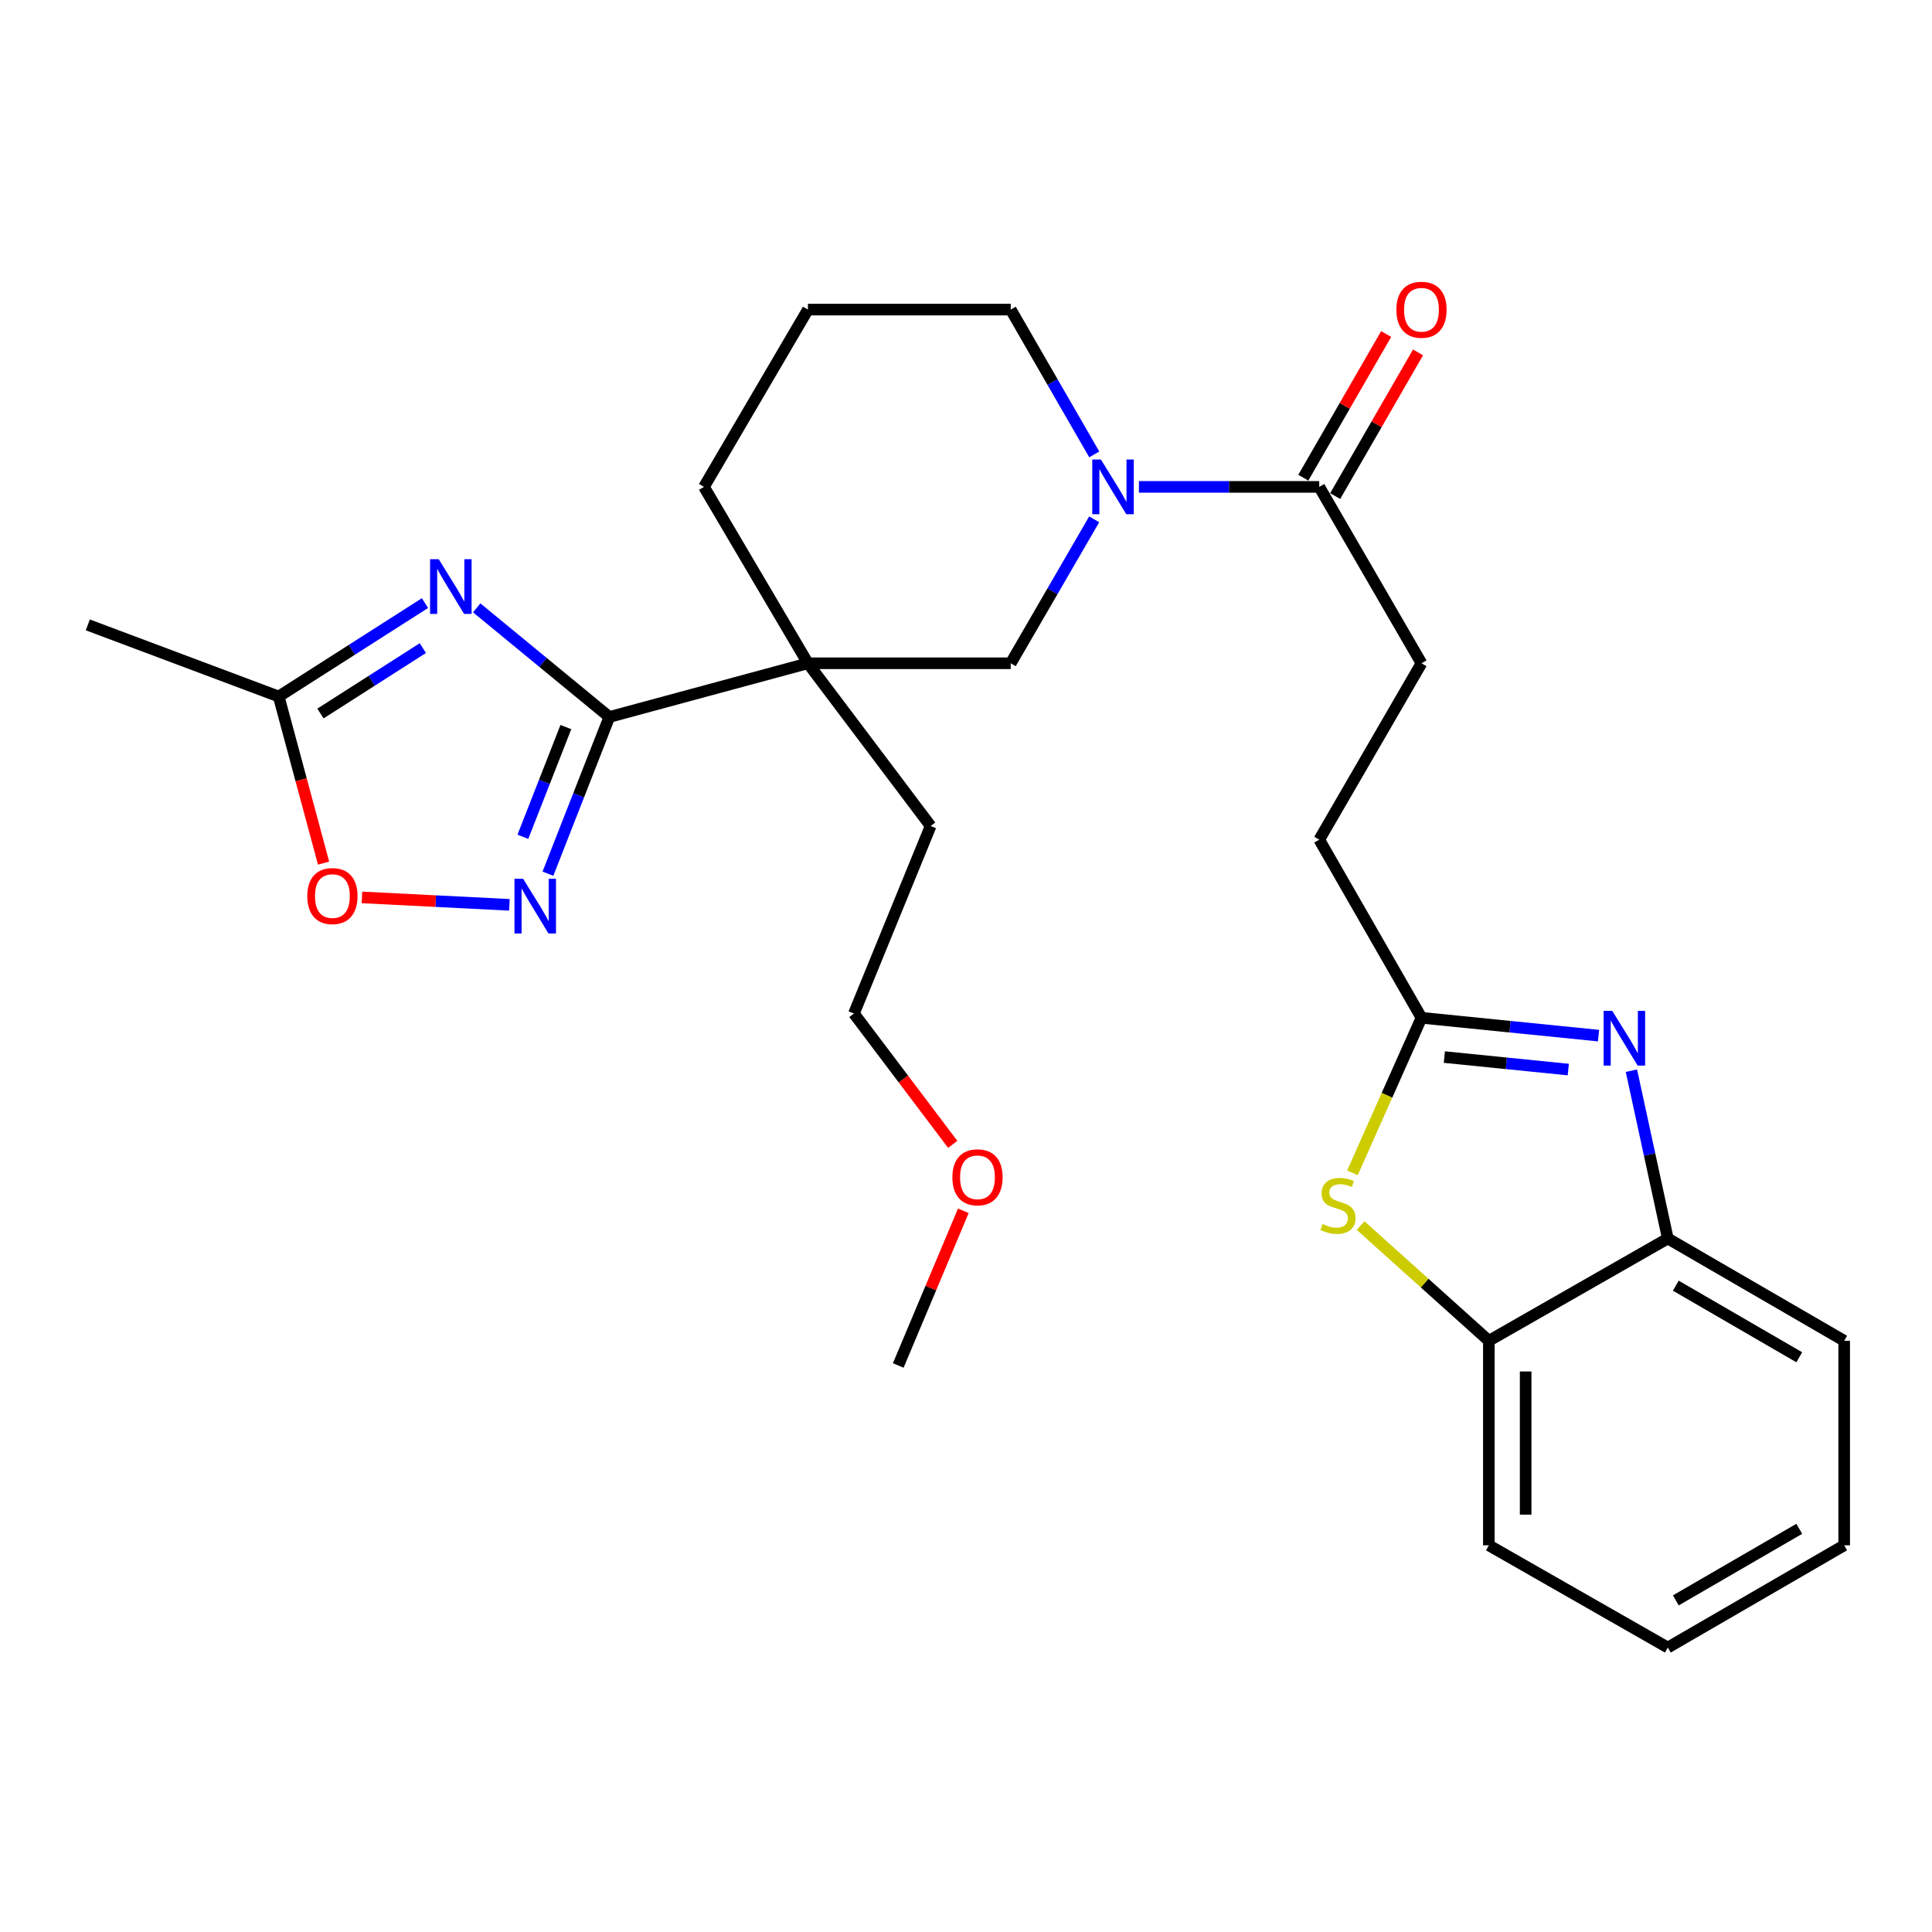 <?xml version='1.0' encoding='iso-8859-1'?>
<svg version='1.1' baseProfile='full'
              xmlns='http://www.w3.org/2000/svg'
                      xmlns:rdkit='http://www.rdkit.org/xml'
                      xmlns:xlink='http://www.w3.org/1999/xlink'
                  xml:space='preserve'
width='1000px' height='1000px' viewBox='0 0 1000 1000'>
<!-- END OF HEADER -->
<rect style='opacity:1.0;fill:#FFFFFF;stroke:none' width='1000' height='1000' x='0' y='0'> </rect>
<path class='bond-0' d='M 315.392,371.106 L 281.071,342.867' style='fill:none;fill-rule:evenodd;stroke:#000000;stroke-width:6px;stroke-linecap:butt;stroke-linejoin:miter;stroke-opacity:1' />
<path class='bond-0' d='M 281.071,342.867 L 246.749,314.628' style='fill:none;fill-rule:evenodd;stroke:#0000FF;stroke-width:6px;stroke-linecap:butt;stroke-linejoin:miter;stroke-opacity:1' />
<path class='bond-1' d='M 315.392,371.106 L 418.183,343.308' style='fill:none;fill-rule:evenodd;stroke:#000000;stroke-width:6px;stroke-linecap:butt;stroke-linejoin:miter;stroke-opacity:1' />
<path class='bond-2' d='M 315.392,371.106 L 299.502,411.668' style='fill:none;fill-rule:evenodd;stroke:#000000;stroke-width:6px;stroke-linecap:butt;stroke-linejoin:miter;stroke-opacity:1' />
<path class='bond-2' d='M 299.502,411.668 L 283.611,452.229' style='fill:none;fill-rule:evenodd;stroke:#0000FF;stroke-width:6px;stroke-linecap:butt;stroke-linejoin:miter;stroke-opacity:1' />
<path class='bond-2' d='M 292.891,376.327 L 281.767,404.72' style='fill:none;fill-rule:evenodd;stroke:#000000;stroke-width:6px;stroke-linecap:butt;stroke-linejoin:miter;stroke-opacity:1' />
<path class='bond-2' d='M 281.767,404.72 L 270.644,433.113' style='fill:none;fill-rule:evenodd;stroke:#0000FF;stroke-width:6px;stroke-linecap:butt;stroke-linejoin:miter;stroke-opacity:1' />
<path class='bond-7' d='M 219.97,312.154 L 182.113,336.334' style='fill:none;fill-rule:evenodd;stroke:#0000FF;stroke-width:6px;stroke-linecap:butt;stroke-linejoin:miter;stroke-opacity:1' />
<path class='bond-7' d='M 182.113,336.334 L 144.255,360.514' style='fill:none;fill-rule:evenodd;stroke:#000000;stroke-width:6px;stroke-linecap:butt;stroke-linejoin:miter;stroke-opacity:1' />
<path class='bond-7' d='M 218.865,335.46 L 192.365,352.386' style='fill:none;fill-rule:evenodd;stroke:#0000FF;stroke-width:6px;stroke-linecap:butt;stroke-linejoin:miter;stroke-opacity:1' />
<path class='bond-7' d='M 192.365,352.386 L 165.865,369.312' style='fill:none;fill-rule:evenodd;stroke:#000000;stroke-width:6px;stroke-linecap:butt;stroke-linejoin:miter;stroke-opacity:1' />
<path class='bond-9' d='M 418.183,343.308 L 523.153,343.308' style='fill:none;fill-rule:evenodd;stroke:#000000;stroke-width:6px;stroke-linecap:butt;stroke-linejoin:miter;stroke-opacity:1' />
<path class='bond-16' d='M 418.183,343.308 L 364.375,252.01' style='fill:none;fill-rule:evenodd;stroke:#000000;stroke-width:6px;stroke-linecap:butt;stroke-linejoin:miter;stroke-opacity:1' />
<path class='bond-17' d='M 418.183,343.308 L 481.694,427.549' style='fill:none;fill-rule:evenodd;stroke:#000000;stroke-width:6px;stroke-linecap:butt;stroke-linejoin:miter;stroke-opacity:1' />
<path class='bond-10' d='M 263.666,468.345 L 225.506,466.421' style='fill:none;fill-rule:evenodd;stroke:#0000FF;stroke-width:6px;stroke-linecap:butt;stroke-linejoin:miter;stroke-opacity:1' />
<path class='bond-10' d='M 225.506,466.421 L 187.347,464.498' style='fill:none;fill-rule:evenodd;stroke:#FF0000;stroke-width:6px;stroke-linecap:butt;stroke-linejoin:miter;stroke-opacity:1' />
<path class='bond-3' d='M 827.393,536.038 L 781.576,531.421' style='fill:none;fill-rule:evenodd;stroke:#0000FF;stroke-width:6px;stroke-linecap:butt;stroke-linejoin:miter;stroke-opacity:1' />
<path class='bond-3' d='M 781.576,531.421 L 735.759,526.805' style='fill:none;fill-rule:evenodd;stroke:#000000;stroke-width:6px;stroke-linecap:butt;stroke-linejoin:miter;stroke-opacity:1' />
<path class='bond-3' d='M 811.738,553.604 L 779.666,550.372' style='fill:none;fill-rule:evenodd;stroke:#0000FF;stroke-width:6px;stroke-linecap:butt;stroke-linejoin:miter;stroke-opacity:1' />
<path class='bond-3' d='M 779.666,550.372 L 747.595,547.141' style='fill:none;fill-rule:evenodd;stroke:#000000;stroke-width:6px;stroke-linecap:butt;stroke-linejoin:miter;stroke-opacity:1' />
<path class='bond-11' d='M 844.418,554.198 L 853.838,597.621' style='fill:none;fill-rule:evenodd;stroke:#0000FF;stroke-width:6px;stroke-linecap:butt;stroke-linejoin:miter;stroke-opacity:1' />
<path class='bond-11' d='M 853.838,597.621 L 863.258,641.044' style='fill:none;fill-rule:evenodd;stroke:#000000;stroke-width:6px;stroke-linecap:butt;stroke-linejoin:miter;stroke-opacity:1' />
<path class='bond-4' d='M 566.352,268.808 L 544.752,306.058' style='fill:none;fill-rule:evenodd;stroke:#0000FF;stroke-width:6px;stroke-linecap:butt;stroke-linejoin:miter;stroke-opacity:1' />
<path class='bond-4' d='M 544.752,306.058 L 523.153,343.308' style='fill:none;fill-rule:evenodd;stroke:#000000;stroke-width:6px;stroke-linecap:butt;stroke-linejoin:miter;stroke-opacity:1' />
<path class='bond-8' d='M 589.501,252.01 L 636.171,252.01' style='fill:none;fill-rule:evenodd;stroke:#0000FF;stroke-width:6px;stroke-linecap:butt;stroke-linejoin:miter;stroke-opacity:1' />
<path class='bond-8' d='M 636.171,252.01 L 682.84,252.01' style='fill:none;fill-rule:evenodd;stroke:#000000;stroke-width:6px;stroke-linecap:butt;stroke-linejoin:miter;stroke-opacity:1' />
<path class='bond-29' d='M 566.396,235.201 L 544.774,197.723' style='fill:none;fill-rule:evenodd;stroke:#0000FF;stroke-width:6px;stroke-linecap:butt;stroke-linejoin:miter;stroke-opacity:1' />
<path class='bond-29' d='M 544.774,197.723 L 523.153,160.246' style='fill:none;fill-rule:evenodd;stroke:#000000;stroke-width:6px;stroke-linecap:butt;stroke-linejoin:miter;stroke-opacity:1' />
<path class='bond-5' d='M 735.759,526.805 L 682.84,434.617' style='fill:none;fill-rule:evenodd;stroke:#000000;stroke-width:6px;stroke-linecap:butt;stroke-linejoin:miter;stroke-opacity:1' />
<path class='bond-6' d='M 735.759,526.805 L 717.887,566.934' style='fill:none;fill-rule:evenodd;stroke:#000000;stroke-width:6px;stroke-linecap:butt;stroke-linejoin:miter;stroke-opacity:1' />
<path class='bond-6' d='M 717.887,566.934 L 700.015,607.063' style='fill:none;fill-rule:evenodd;stroke:#CCCC00;stroke-width:6px;stroke-linecap:butt;stroke-linejoin:miter;stroke-opacity:1' />
<path class='bond-12' d='M 704.248,634.353 L 737.437,664.169' style='fill:none;fill-rule:evenodd;stroke:#CCCC00;stroke-width:6px;stroke-linecap:butt;stroke-linejoin:miter;stroke-opacity:1' />
<path class='bond-12' d='M 737.437,664.169 L 770.626,693.984' style='fill:none;fill-rule:evenodd;stroke:#000000;stroke-width:6px;stroke-linecap:butt;stroke-linejoin:miter;stroke-opacity:1' />
<path class='bond-20' d='M 144.255,360.514 L 45.455,323.436' style='fill:none;fill-rule:evenodd;stroke:#000000;stroke-width:6px;stroke-linecap:butt;stroke-linejoin:miter;stroke-opacity:1' />
<path class='bond-28' d='M 144.255,360.514 L 155.866,403.625' style='fill:none;fill-rule:evenodd;stroke:#000000;stroke-width:6px;stroke-linecap:butt;stroke-linejoin:miter;stroke-opacity:1' />
<path class='bond-28' d='M 155.866,403.625 L 167.477,446.735' style='fill:none;fill-rule:evenodd;stroke:#FF0000;stroke-width:6px;stroke-linecap:butt;stroke-linejoin:miter;stroke-opacity:1' />
<path class='bond-13' d='M 691.09,256.767 L 712.53,219.589' style='fill:none;fill-rule:evenodd;stroke:#000000;stroke-width:6px;stroke-linecap:butt;stroke-linejoin:miter;stroke-opacity:1' />
<path class='bond-13' d='M 712.53,219.589 L 733.97,182.412' style='fill:none;fill-rule:evenodd;stroke:#FF0000;stroke-width:6px;stroke-linecap:butt;stroke-linejoin:miter;stroke-opacity:1' />
<path class='bond-13' d='M 674.59,247.252 L 696.03,210.074' style='fill:none;fill-rule:evenodd;stroke:#000000;stroke-width:6px;stroke-linecap:butt;stroke-linejoin:miter;stroke-opacity:1' />
<path class='bond-13' d='M 696.03,210.074 L 717.47,172.896' style='fill:none;fill-rule:evenodd;stroke:#FF0000;stroke-width:6px;stroke-linecap:butt;stroke-linejoin:miter;stroke-opacity:1' />
<path class='bond-14' d='M 682.84,252.01 L 735.759,343.308' style='fill:none;fill-rule:evenodd;stroke:#000000;stroke-width:6px;stroke-linecap:butt;stroke-linejoin:miter;stroke-opacity:1' />
<path class='bond-21' d='M 863.258,641.044 L 954.545,693.984' style='fill:none;fill-rule:evenodd;stroke:#000000;stroke-width:6px;stroke-linecap:butt;stroke-linejoin:miter;stroke-opacity:1' />
<path class='bond-21' d='M 867.395,665.462 L 931.297,702.52' style='fill:none;fill-rule:evenodd;stroke:#000000;stroke-width:6px;stroke-linecap:butt;stroke-linejoin:miter;stroke-opacity:1' />
<path class='bond-30' d='M 863.258,641.044 L 770.626,693.984' style='fill:none;fill-rule:evenodd;stroke:#000000;stroke-width:6px;stroke-linecap:butt;stroke-linejoin:miter;stroke-opacity:1' />
<path class='bond-23' d='M 770.626,693.984 L 770.626,799.854' style='fill:none;fill-rule:evenodd;stroke:#000000;stroke-width:6px;stroke-linecap:butt;stroke-linejoin:miter;stroke-opacity:1' />
<path class='bond-23' d='M 789.673,709.865 L 789.673,783.973' style='fill:none;fill-rule:evenodd;stroke:#000000;stroke-width:6px;stroke-linecap:butt;stroke-linejoin:miter;stroke-opacity:1' />
<path class='bond-15' d='M 735.759,343.308 L 682.84,434.617' style='fill:none;fill-rule:evenodd;stroke:#000000;stroke-width:6px;stroke-linecap:butt;stroke-linejoin:miter;stroke-opacity:1' />
<path class='bond-19' d='M 364.375,252.01 L 418.183,160.246' style='fill:none;fill-rule:evenodd;stroke:#000000;stroke-width:6px;stroke-linecap:butt;stroke-linejoin:miter;stroke-opacity:1' />
<path class='bond-24' d='M 481.694,427.549 L 441.991,524.604' style='fill:none;fill-rule:evenodd;stroke:#000000;stroke-width:6px;stroke-linecap:butt;stroke-linejoin:miter;stroke-opacity:1' />
<path class='bond-18' d='M 523.153,160.246 L 418.183,160.246' style='fill:none;fill-rule:evenodd;stroke:#000000;stroke-width:6px;stroke-linecap:butt;stroke-linejoin:miter;stroke-opacity:1' />
<path class='bond-26' d='M 954.545,693.984 L 954.545,799.854' style='fill:none;fill-rule:evenodd;stroke:#000000;stroke-width:6px;stroke-linecap:butt;stroke-linejoin:miter;stroke-opacity:1' />
<path class='bond-22' d='M 493.129,592.316 L 467.56,558.46' style='fill:none;fill-rule:evenodd;stroke:#FF0000;stroke-width:6px;stroke-linecap:butt;stroke-linejoin:miter;stroke-opacity:1' />
<path class='bond-22' d='M 467.56,558.46 L 441.991,524.604' style='fill:none;fill-rule:evenodd;stroke:#000000;stroke-width:6px;stroke-linecap:butt;stroke-linejoin:miter;stroke-opacity:1' />
<path class='bond-25' d='M 498.624,626.693 L 481.778,666.73' style='fill:none;fill-rule:evenodd;stroke:#FF0000;stroke-width:6px;stroke-linecap:butt;stroke-linejoin:miter;stroke-opacity:1' />
<path class='bond-25' d='M 481.778,666.73 L 464.932,706.767' style='fill:none;fill-rule:evenodd;stroke:#000000;stroke-width:6px;stroke-linecap:butt;stroke-linejoin:miter;stroke-opacity:1' />
<path class='bond-27' d='M 770.626,799.854 L 863.258,852.772' style='fill:none;fill-rule:evenodd;stroke:#000000;stroke-width:6px;stroke-linecap:butt;stroke-linejoin:miter;stroke-opacity:1' />
<path class='bond-31' d='M 954.545,799.854 L 863.258,852.772' style='fill:none;fill-rule:evenodd;stroke:#000000;stroke-width:6px;stroke-linecap:butt;stroke-linejoin:miter;stroke-opacity:1' />
<path class='bond-31' d='M 931.3,791.313 L 867.398,828.356' style='fill:none;fill-rule:evenodd;stroke:#000000;stroke-width:6px;stroke-linecap:butt;stroke-linejoin:miter;stroke-opacity:1' />
<path  class='atom-1' d='M 227.093 289.446
L 236.373 304.446
Q 237.293 305.926, 238.773 308.606
Q 240.253 311.286, 240.333 311.446
L 240.333 289.446
L 244.093 289.446
L 244.093 317.766
L 240.213 317.766
L 230.253 301.366
Q 229.093 299.446, 227.853 297.246
Q 226.653 295.046, 226.293 294.366
L 226.293 317.766
L 222.613 317.766
L 222.613 289.446
L 227.093 289.446
' fill='#0000FF'/>
<path  class='atom-3' d='M 270.774 454.858
L 280.054 469.858
Q 280.974 471.338, 282.454 474.018
Q 283.934 476.698, 284.014 476.858
L 284.014 454.858
L 287.774 454.858
L 287.774 483.178
L 283.894 483.178
L 273.934 466.778
Q 272.774 464.858, 271.534 462.658
Q 270.334 460.458, 269.974 459.778
L 269.974 483.178
L 266.294 483.178
L 266.294 454.858
L 270.774 454.858
' fill='#0000FF'/>
<path  class='atom-4' d='M 834.512 523.226
L 843.792 538.226
Q 844.712 539.706, 846.192 542.386
Q 847.672 545.066, 847.752 545.226
L 847.752 523.226
L 851.512 523.226
L 851.512 551.546
L 847.632 551.546
L 837.672 535.146
Q 836.512 533.226, 835.272 531.026
Q 834.072 528.826, 833.712 528.146
L 833.712 551.546
L 830.032 551.546
L 830.032 523.226
L 834.512 523.226
' fill='#0000FF'/>
<path  class='atom-5' d='M 569.833 237.85
L 579.113 252.85
Q 580.033 254.33, 581.513 257.01
Q 582.993 259.69, 583.073 259.85
L 583.073 237.85
L 586.833 237.85
L 586.833 266.17
L 582.953 266.17
L 572.993 249.77
Q 571.833 247.85, 570.593 245.65
Q 569.393 243.45, 569.033 242.77
L 569.033 266.17
L 565.353 266.17
L 565.353 237.85
L 569.833 237.85
' fill='#0000FF'/>
<path  class='atom-7' d='M 684.544 633.558
Q 684.864 633.678, 686.184 634.238
Q 687.504 634.798, 688.944 635.158
Q 690.424 635.478, 691.864 635.478
Q 694.544 635.478, 696.104 634.198
Q 697.664 632.878, 697.664 630.598
Q 697.664 629.038, 696.864 628.078
Q 696.104 627.118, 694.904 626.598
Q 693.704 626.078, 691.704 625.478
Q 689.184 624.718, 687.664 623.998
Q 686.184 623.278, 685.104 621.758
Q 684.064 620.238, 684.064 617.678
Q 684.064 614.118, 686.464 611.918
Q 688.904 609.718, 693.704 609.718
Q 696.984 609.718, 700.704 611.278
L 699.784 614.358
Q 696.384 612.958, 693.824 612.958
Q 691.064 612.958, 689.544 614.118
Q 688.024 615.238, 688.064 617.198
Q 688.064 618.718, 688.824 619.638
Q 689.624 620.558, 690.744 621.078
Q 691.904 621.598, 693.824 622.198
Q 696.384 622.998, 697.904 623.798
Q 699.424 624.598, 700.504 626.238
Q 701.624 627.838, 701.624 630.598
Q 701.624 634.518, 698.984 636.638
Q 696.384 638.718, 692.024 638.718
Q 689.504 638.718, 687.584 638.158
Q 685.704 637.638, 683.464 636.718
L 684.544 633.558
' fill='#CCCC00'/>
<path  class='atom-11' d='M 159.053 463.807
Q 159.053 457.007, 162.413 453.207
Q 165.773 449.407, 172.053 449.407
Q 178.333 449.407, 181.693 453.207
Q 185.053 457.007, 185.053 463.807
Q 185.053 470.687, 181.653 474.607
Q 178.253 478.487, 172.053 478.487
Q 165.813 478.487, 162.413 474.607
Q 159.053 470.727, 159.053 463.807
M 172.053 475.287
Q 176.373 475.287, 178.693 472.407
Q 181.053 469.487, 181.053 463.807
Q 181.053 458.247, 178.693 455.447
Q 176.373 452.607, 172.053 452.607
Q 167.733 452.607, 165.373 455.407
Q 163.053 458.207, 163.053 463.807
Q 163.053 469.527, 165.373 472.407
Q 167.733 475.287, 172.053 475.287
' fill='#FF0000'/>
<path  class='atom-14' d='M 722.759 160.326
Q 722.759 153.526, 726.119 149.726
Q 729.479 145.926, 735.759 145.926
Q 742.039 145.926, 745.399 149.726
Q 748.759 153.526, 748.759 160.326
Q 748.759 167.206, 745.359 171.126
Q 741.959 175.006, 735.759 175.006
Q 729.519 175.006, 726.119 171.126
Q 722.759 167.246, 722.759 160.326
M 735.759 171.806
Q 740.079 171.806, 742.399 168.926
Q 744.759 166.006, 744.759 160.326
Q 744.759 154.766, 742.399 151.966
Q 740.079 149.126, 735.759 149.126
Q 731.439 149.126, 729.079 151.926
Q 726.759 154.726, 726.759 160.326
Q 726.759 166.046, 729.079 168.926
Q 731.439 171.806, 735.759 171.806
' fill='#FF0000'/>
<path  class='atom-23' d='M 492.947 609.369
Q 492.947 602.569, 496.307 598.769
Q 499.667 594.969, 505.947 594.969
Q 512.227 594.969, 515.587 598.769
Q 518.947 602.569, 518.947 609.369
Q 518.947 616.249, 515.547 620.169
Q 512.147 624.049, 505.947 624.049
Q 499.707 624.049, 496.307 620.169
Q 492.947 616.289, 492.947 609.369
M 505.947 620.849
Q 510.267 620.849, 512.587 617.969
Q 514.947 615.049, 514.947 609.369
Q 514.947 603.809, 512.587 601.009
Q 510.267 598.169, 505.947 598.169
Q 501.627 598.169, 499.267 600.969
Q 496.947 603.769, 496.947 609.369
Q 496.947 615.089, 499.267 617.969
Q 501.627 620.849, 505.947 620.849
' fill='#FF0000'/>
</svg>
